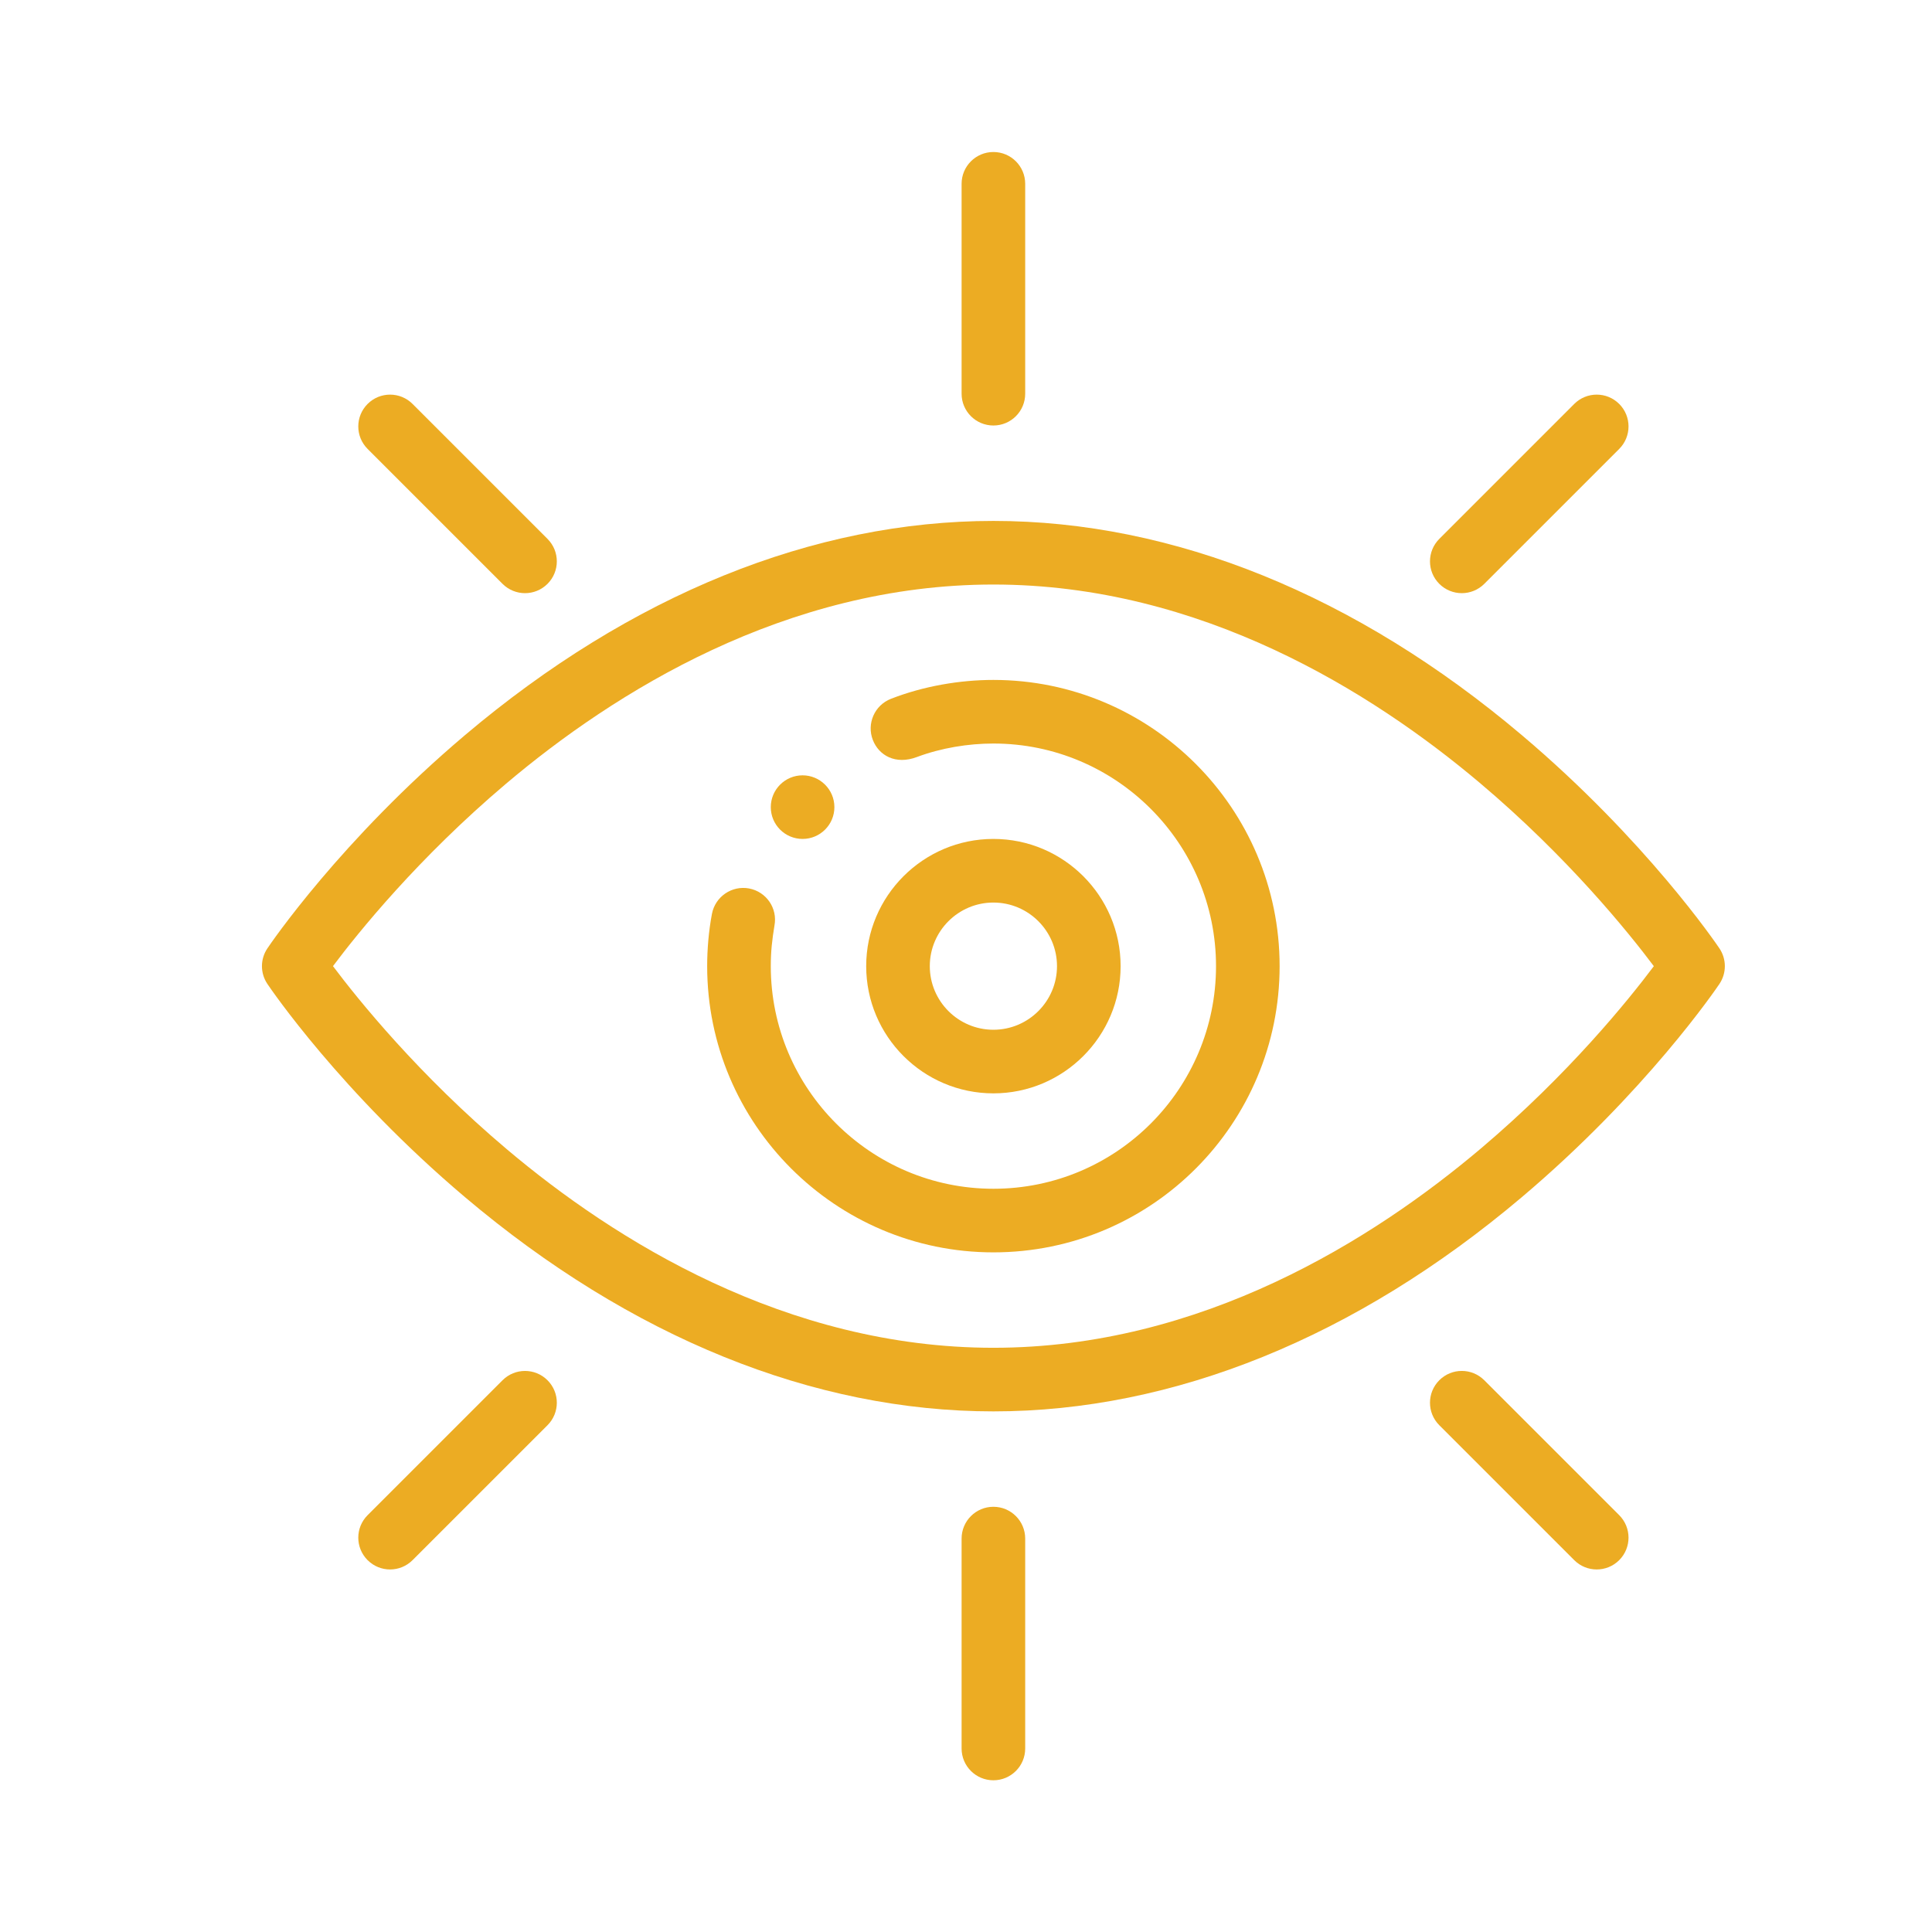 <svg xmlns="http://www.w3.org/2000/svg" width="100" height="100" viewBox="0 0 100 100" fill="none"><path d="M41.542 43.423C42.45 43.423 43.188 42.686 43.188 41.777C43.188 40.864 42.443 40.131 41.542 40.131C40.633 40.131 39.896 40.869 39.896 41.777C39.896 42.687 40.633 43.423 41.542 43.423Z" fill="#ECAC23"></path><path d="M51.418 22.024C52.328 22.024 53.064 21.288 53.064 20.378V9.514C53.064 8.605 52.328 7.868 51.418 7.868C50.509 7.868 49.772 8.605 49.772 9.514V20.378C49.772 21.288 50.509 22.024 51.418 22.024Z" fill="#ECAC23"></path><path d="M49.772 79.637V90.501C49.772 91.41 50.509 92.147 51.418 92.147C52.328 92.147 53.064 91.41 53.064 90.501V79.637C53.064 78.728 52.328 77.991 51.418 77.991C50.509 77.991 49.772 78.728 49.772 79.637Z" fill="#ECAC23"></path><path d="M26.011 30.22C26.654 30.863 27.696 30.863 28.339 30.22C28.982 29.578 28.982 28.536 28.339 27.893L21.354 20.908C20.712 20.265 19.67 20.265 19.027 20.908C18.384 21.551 18.384 22.594 19.027 23.236L26.011 30.22Z" fill="#ECAC23"></path><path d="M74.498 71.441C73.855 72.084 73.855 73.126 74.498 73.769L81.482 80.753C82.124 81.396 83.167 81.396 83.81 80.753C84.453 80.11 84.453 79.068 83.81 78.425L76.826 71.441C76.183 70.798 75.141 70.798 74.498 71.441Z" fill="#ECAC23"></path><path d="M76.826 30.22L83.81 23.236C84.453 22.594 84.453 21.551 83.81 20.908C83.167 20.265 82.125 20.265 81.482 20.908L74.498 27.893C73.855 28.536 73.855 29.578 74.498 30.22C75.141 30.863 76.183 30.863 76.826 30.22Z" fill="#ECAC23"></path><path d="M26.011 71.442L19.027 78.426C18.384 79.068 18.384 80.11 19.027 80.753C19.67 81.396 20.711 81.396 21.354 80.753L28.339 73.769C28.982 73.126 28.982 72.084 28.339 71.442C27.696 70.799 26.654 70.799 26.011 71.442Z" fill="#ECAC23"></path><path d="M24.067 61.964C32.645 69.219 42.103 73.053 51.418 73.053C60.734 73.053 70.192 69.219 78.77 61.964C85.198 56.529 88.846 51.153 88.998 50.927C89.371 50.371 89.371 49.645 88.998 49.089C88.846 48.863 85.198 43.486 78.77 38.051C70.192 30.797 60.734 26.963 51.418 26.963C42.103 26.963 32.645 30.797 24.067 38.051C17.64 43.486 13.991 48.863 13.839 49.089C13.465 49.645 13.465 50.371 13.839 50.927C13.991 51.153 17.64 56.529 24.067 61.964ZM26.192 40.565C31.754 35.862 40.646 30.255 51.418 30.255C62.158 30.255 71.027 35.83 76.575 40.506C81.158 44.369 84.305 48.28 85.602 50.009C84.315 51.726 81.203 55.595 76.644 59.45C71.082 64.154 62.191 69.761 51.418 69.761C40.678 69.761 31.81 64.186 26.262 59.509C21.679 55.646 18.532 51.735 17.235 50.007C18.522 48.29 21.634 44.42 26.192 40.565Z" fill="#ECAC23"></path><path d="M51.418 64.822C59.638 64.822 66.233 58.151 66.233 50.008C66.233 41.839 59.587 35.193 51.418 35.193C49.688 35.193 47.811 35.51 46.116 36.17C45.269 36.5 44.849 37.454 45.178 38.301C45.488 39.099 46.353 39.605 47.468 39.18C48.722 38.711 50.126 38.485 51.418 38.485C57.772 38.485 62.941 43.654 62.941 50.008C62.941 56.343 57.804 61.53 51.418 61.53C45.065 61.53 39.896 56.361 39.896 50.008C39.896 49.239 39.964 48.648 40.086 47.907C40.255 47.013 39.668 46.157 38.775 45.987C37.884 45.819 37.02 46.408 36.85 47.301C36.681 48.194 36.603 49.138 36.603 50.008C36.603 58.176 43.249 64.822 51.418 64.822Z" fill="#ECAC23"></path><path d="M58.003 50.008C58.003 46.377 55.049 43.423 51.418 43.423C47.788 43.423 44.834 46.377 44.834 50.008C44.834 53.638 47.788 56.592 51.418 56.592C55.049 56.592 58.003 53.638 58.003 50.008ZM48.126 50.008C48.126 48.193 49.603 46.716 51.418 46.716C53.233 46.716 54.71 48.193 54.71 50.008C54.71 51.823 53.233 53.3 51.418 53.3C49.603 53.3 48.126 51.823 48.126 50.008Z" fill="#ECAC23"></path></svg>